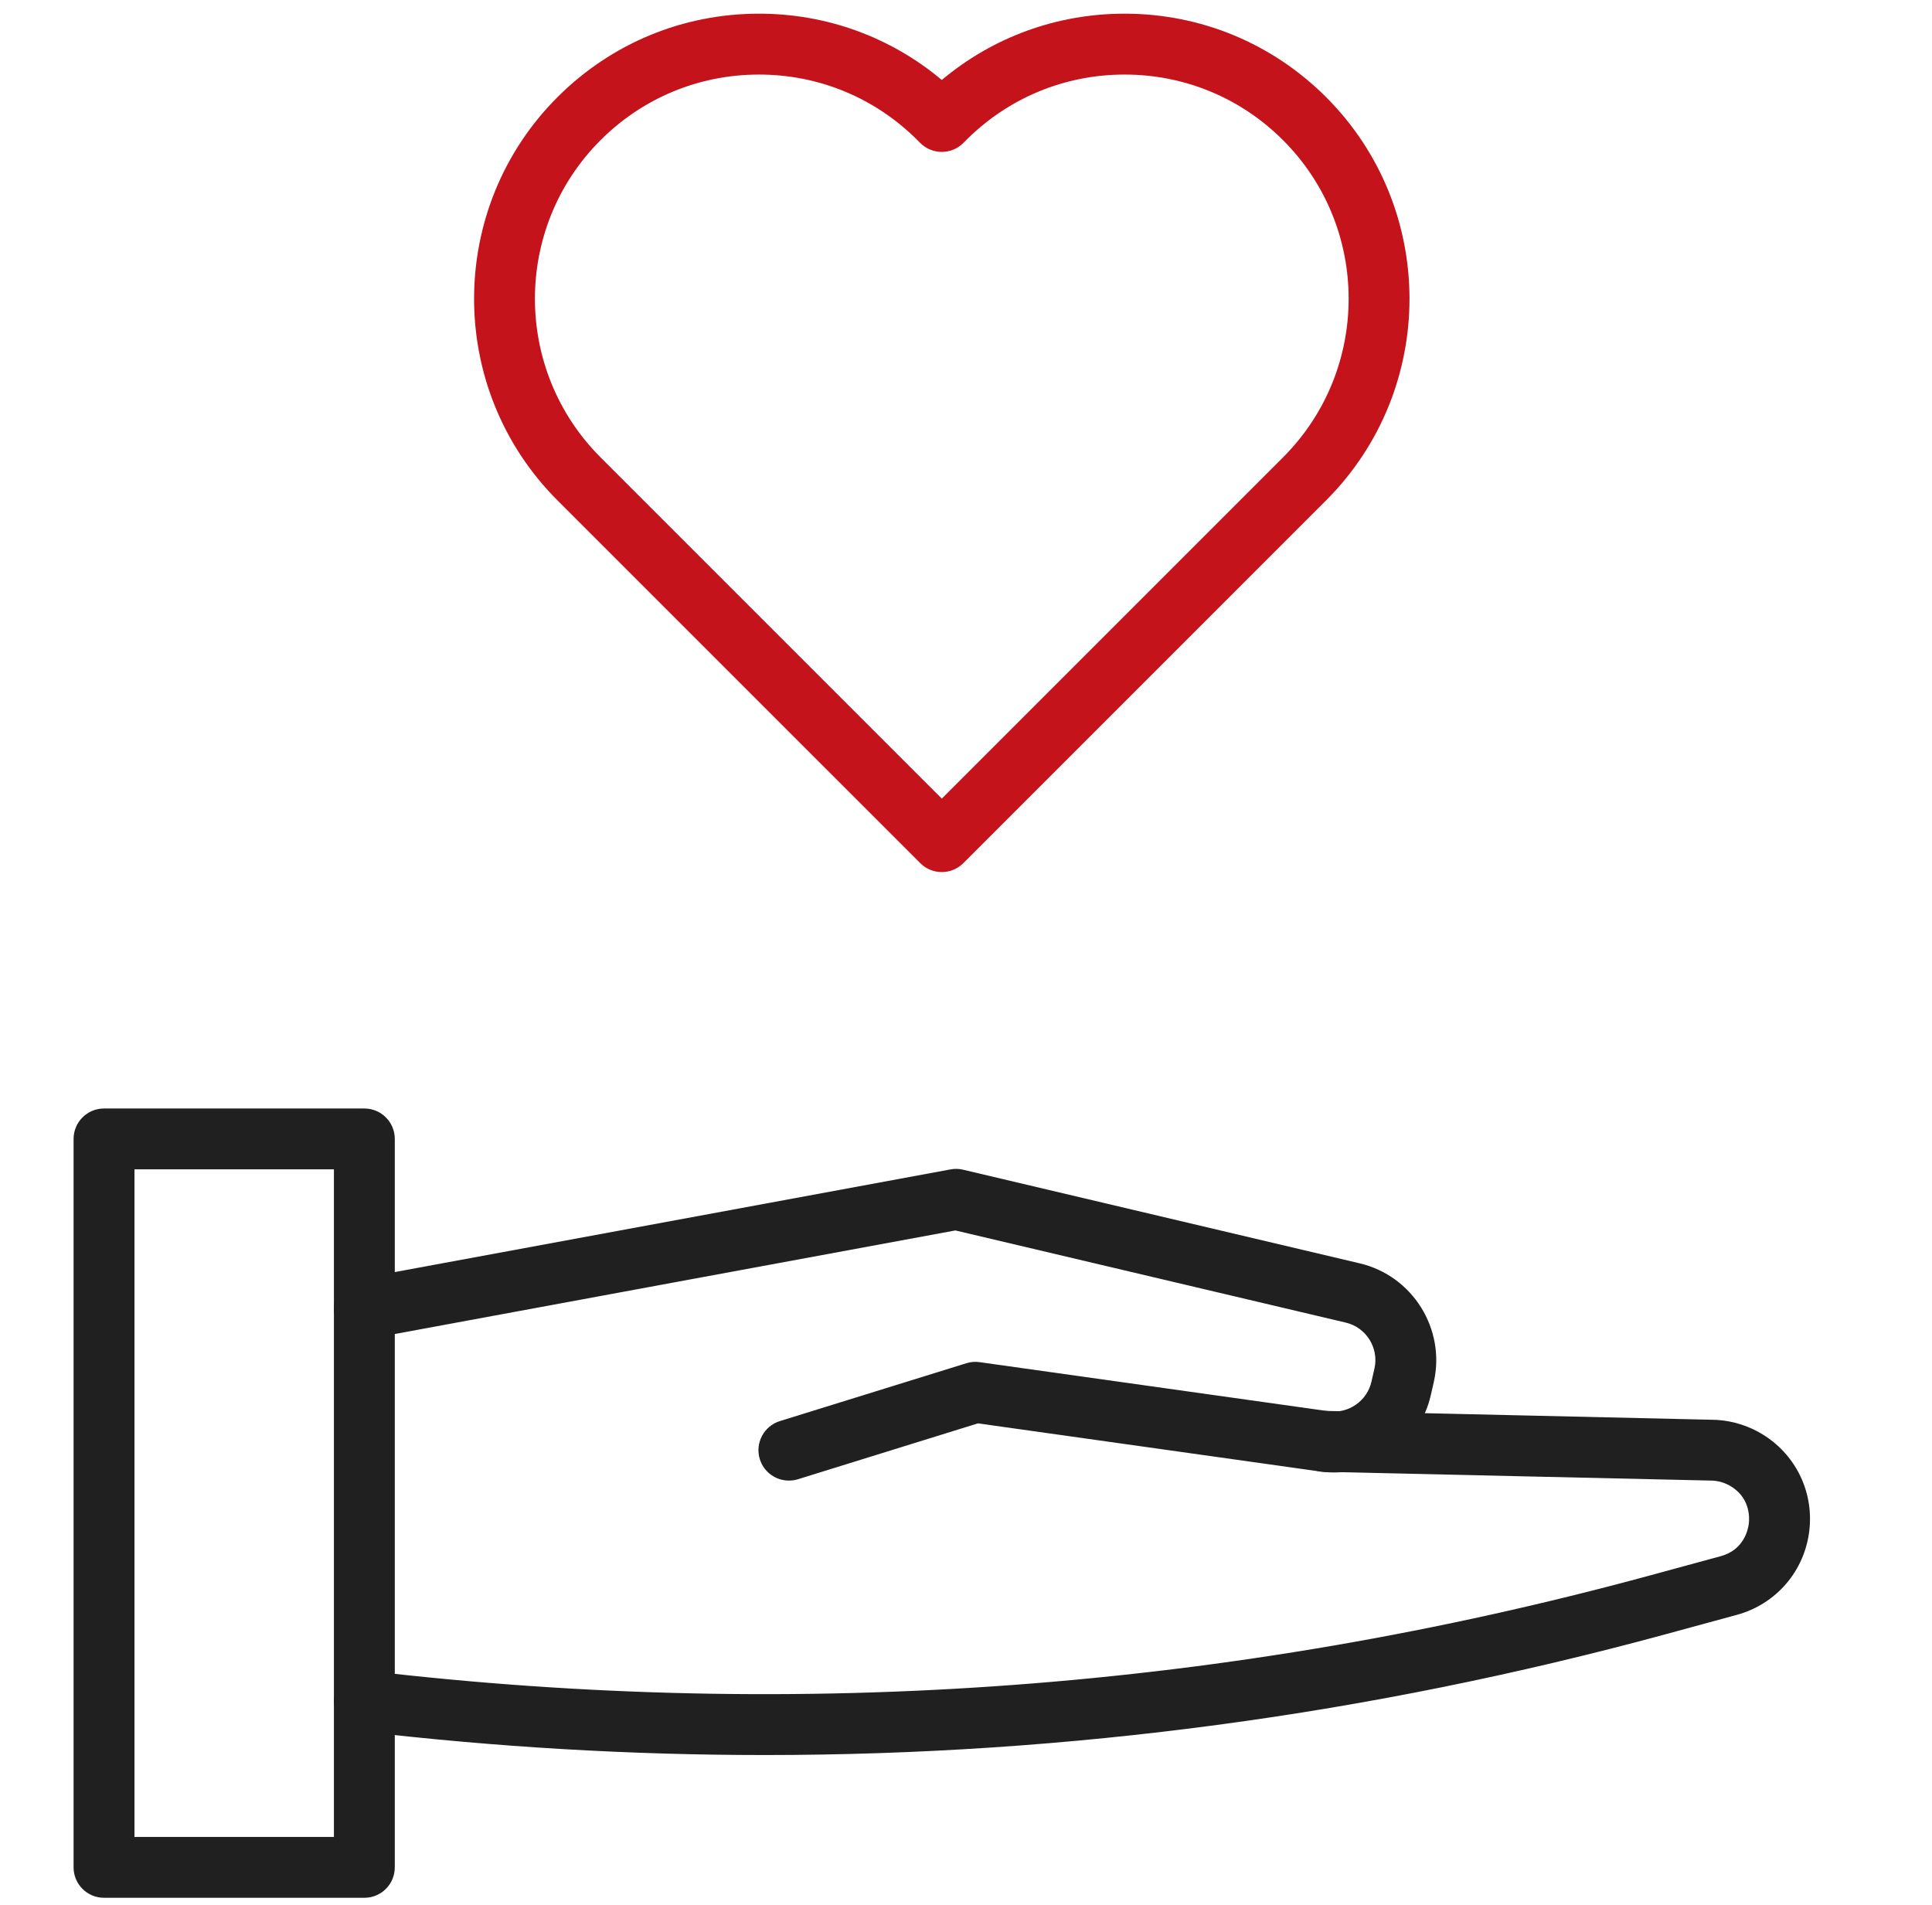<?xml version="1.0" encoding="utf-8"?>
<!-- Generator: Adobe Illustrator 16.0.3, SVG Export Plug-In . SVG Version: 6.00 Build 0)  -->
<!DOCTYPE svg PUBLIC "-//W3C//DTD SVG 1.1//EN" "http://www.w3.org/Graphics/SVG/1.1/DTD/svg11.dtd">
<svg version="1.1" id="Layer_1" xmlns="http://www.w3.org/2000/svg" xmlns:xlink="http://www.w3.org/1999/xlink" x="0px" y="0px"
	 width="612.281px" height="603.781px" viewBox="0 0 612.281 603.781" enable-background="new 0 0 612.281 603.781"
	 xml:space="preserve">
<g>
	<g>
		<path fill="#C4131B" d="M298.467,276.365c-2.464,0-4.936-0.935-6.815-2.822L176.657,158.555
			c-35.219-35.227-35.219-92.53,0-127.756c17.067-17.062,39.752-26.465,63.877-26.465c21.426,0,41.712,7.408,57.932,21.01
			c16.228-13.602,36.498-21.01,57.939-21.01c24.118,0,46.802,9.404,63.869,26.465c35.221,35.226,35.221,92.529,0,127.756
			L305.289,273.542C303.403,275.43,300.939,276.365,298.467,276.365z M240.534,23.627c-18.977,0-36.82,7.394-50.231,20.813
			c-27.701,27.702-27.701,72.769,0,100.479l108.164,108.164l108.164-108.164c27.703-27.71,27.703-72.776,0-100.479
			c-13.411-13.419-31.256-20.813-50.225-20.813c-18.984,0-36.827,7.394-50.246,20.813l-0.871,0.877
			c-3.766,3.765-9.872,3.759-13.639,0l-0.87-0.871C277.355,31.02,259.511,23.627,240.534,23.627z"/>
	</g>
	<g>
		<g>
			<path fill="#212020" d="M115.469,601.423H32.966c-5.323,0-9.646-4.314-9.646-9.641v-230.85c0-5.325,4.321-9.641,9.646-9.641
				h82.504c5.331,0,9.646,4.314,9.646,9.641v230.85C125.115,597.107,120.801,601.423,115.469,601.423z M42.612,582.145h63.212
				V370.569H42.612V582.145z"/>
		</g>
		<g>
			<path fill="#212020" d="M250.011,469.206c-4.117,0-7.927-2.634-9.214-6.787c-1.572-5.073,1.271-10.485,6.354-12.065l59.116-18.34
				c1.359-0.424,2.808-0.541,4.212-0.336l110.569,15.547c6.26,0.892,12.197-3.247,13.588-9.361l0.952-4.167
				c1.462-6.494-2.605-13.032-9.083-14.553l-123.733-29.209l-185.549,34.283c-5.235,0.967-10.274-2.517-11.239-7.737
				c-0.966-5.236,2.493-10.268,7.736-11.247l187.537-34.646c1.315-0.248,2.671-0.222,3.971,0.103l125.709,29.675
				c16.747,3.949,27.261,20.813,23.459,37.604l-0.951,4.168c-3.583,15.825-18.998,26.459-35.071,24.191l-108.45-15.257
				l-57.055,17.714C251.921,469.075,250.954,469.206,250.011,469.206z"/>
		</g>
		<g>
			<path fill="#212020" d="M242.377,556.184c-42.597,0-85.312-2.501-128.032-7.533c-5.288-0.628-9.075-5.412-8.454-10.705
				c0.621-5.294,5.418-9.156,10.706-8.453c136.75,16.089,273.448,5.908,406.278-30.218l22.466-6.113
				c7.372-2.019,8.673-8.451,8.894-10.383c0.232-1.904,0.407-8.483-6.318-12.111c-1.771-0.948-3.773-1.462-5.791-1.462
				l-122.622-2.779c-5.323-0.131-9.552-4.549-9.435-9.871c0.132-5.324,4.636-9.581,9.873-9.434l122.416,2.808l0,0
				c4.973,0,10.12,1.288,14.684,3.744c11.424,6.157,17.845,18.427,16.366,31.313c-1.475,12.872-10.516,23.388-23.005,26.782
				l-22.451,6.112C434.217,543.387,338.594,556.184,242.377,556.184z"/>
		</g>
	</g>
</g>
</svg>
